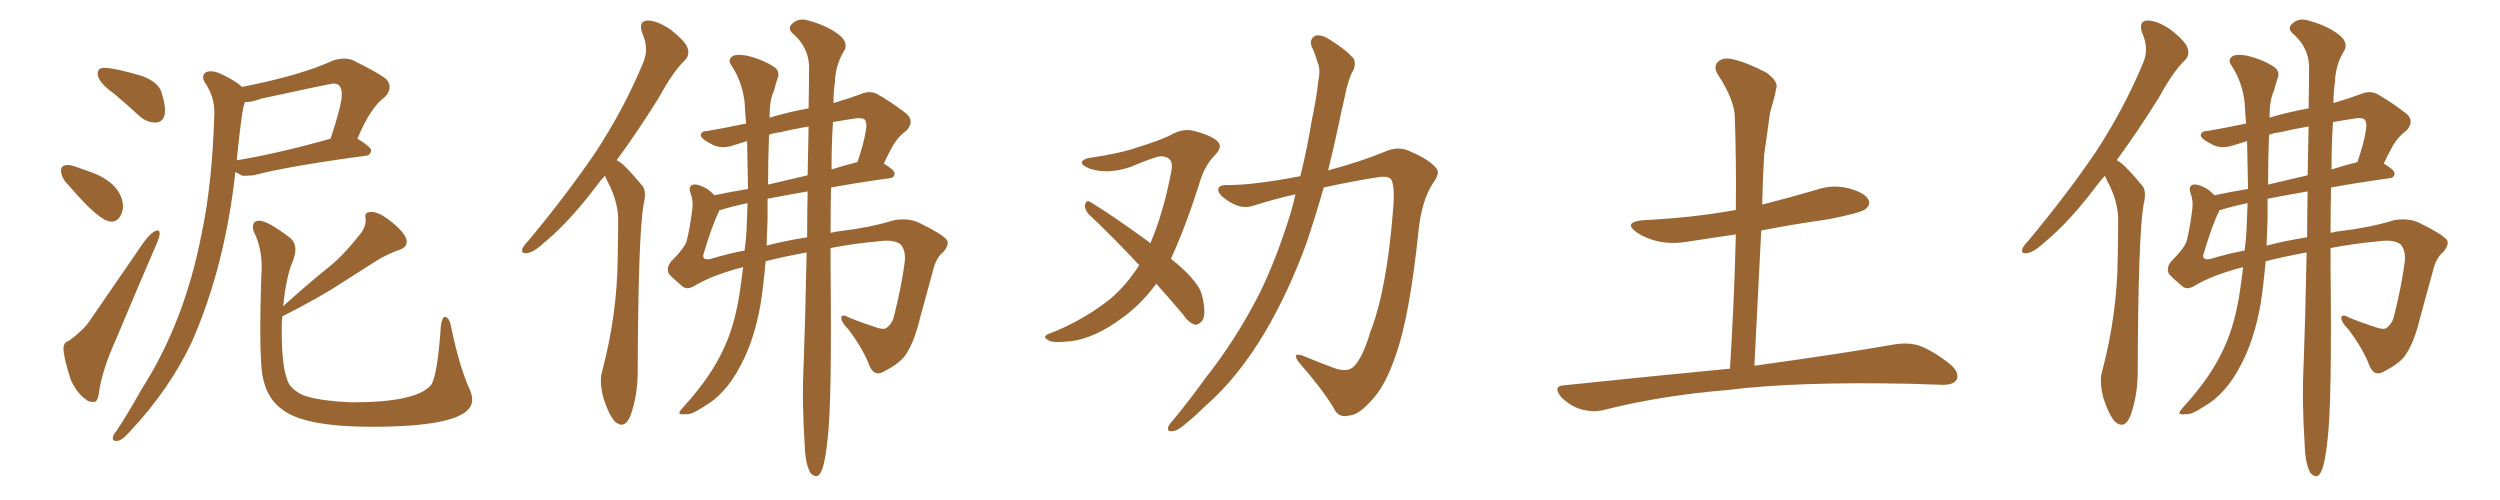 <svg xmlns="http://www.w3.org/2000/svg" xmlns:xlink="http://www.w3.org/1999/xlink" width="750" height="150"><path fill="#996633" padding="10" d="M46.58 36.77L46.88 36.77Q49.51 36.47 49.51 33.11L49.51 33.11Q49.51 30.91 48.34 27.39L48.34 27.39Q47.31 24.61 42.77 22.85L42.77 22.85Q34.42 20.36 31.20 20.36L31.20 20.36Q29.30 20.36 29.30 22.12L29.30 22.12Q29.30 24.61 34.42 28.27L34.42 28.27Q38.09 31.35 42.04 35.01L42.04 35.01Q44.24 36.77 46.58 36.77L46.58 36.77ZM33.40 66.50L33.40 66.50Q35.01 66.50 35.96 65.04Q36.91 63.57 36.91 61.96L36.91 61.96L36.77 60.50Q35.30 54.20 26.22 51.27L26.22 51.27Q24.46 50.68 22.92 50.10Q21.39 49.51 20.36 49.51L20.36 49.51Q18.31 49.51 18.31 51.12L18.31 51.12Q18.31 53.47 20.80 55.81L20.80 55.81Q29.88 66.50 33.40 66.50ZM27.69 120.56L28.42 120.56Q29.44 120.41 29.88 116.60L29.88 116.60Q30.91 110.45 34.86 101.66L34.86 101.66Q41.16 86.57 46.88 73.39L46.88 73.39Q47.90 71.04 47.90 70.02L47.90 70.02Q47.90 69.14 47.31 69.14L47.31 69.14Q45.70 69.14 42.92 72.95L42.92 72.95L26.81 96.39Q24.90 99.17 20.65 102.25L20.65 102.25Q19.04 102.69 19.04 104.59L19.04 104.59Q19.04 107.08 21.24 113.96L21.24 113.96Q23.14 118.07 25.78 119.82L25.78 119.82Q26.51 120.56 27.69 120.56L27.69 120.56ZM34.86 132.28L35.16 132.28Q36.62 132.13 38.67 129.79L38.67 129.79Q50.83 116.89 57.57 102.54L57.57 102.54Q67.53 79.83 70.61 51.56L70.61 51.56L72.66 52.73L73.68 52.73L76.03 52.59Q86.72 49.80 109.72 46.73L109.72 46.73Q111.18 46.58 111.33 45.12L111.33 45.12Q111.33 44.09 107.23 41.60L107.23 41.60Q111.18 32.08 115.58 29.00L115.58 29.00Q116.89 27.54 116.89 26.07L116.89 26.07Q116.89 24.90 115.87 23.73L115.87 23.73Q113.53 21.83 105.76 18.02L105.76 18.02Q104.59 17.58 103.13 17.58L103.13 17.58Q101.66 17.58 99.90 18.16L99.90 18.16Q90.38 22.56 72.66 26.07L72.66 26.07Q70.46 24.17 66.80 22.41L66.80 22.41Q64.75 21.39 63.28 21.39L63.28 21.39Q60.94 21.39 60.94 23.29L60.94 23.29Q60.94 23.88 61.38 24.61L61.38 24.61Q64.31 28.86 64.31 33.69L64.31 33.69Q63.72 54.93 60.50 70.02L60.50 70.02Q55.37 96.68 42.48 116.75L42.48 116.75Q38.82 123.34 35.01 129.20L35.01 129.20Q33.84 130.37 33.84 131.54L33.84 131.54Q33.84 132.28 34.86 132.28L34.86 132.28ZM70.90 48.19L70.90 48.19L71.04 47.90Q72.66 31.49 73.54 30.62L73.54 30.62Q75.73 30.62 78.37 29.59L78.37 29.59Q99.32 25.05 100.05 25.05L100.05 25.05Q102.54 25.05 102.54 28.27L102.54 28.27Q102.54 31.49 99.17 41.60L99.17 41.60Q83.64 46.00 71.19 48.05L71.19 48.05Q70.90 48.05 70.90 48.19ZM111.62 128.03L111.62 128.03Q141.65 128.03 141.65 119.97L141.65 119.97Q141.65 118.65 141.06 117.19L141.06 117.19Q137.84 110.16 135.35 98.14L135.35 98.14Q134.77 95.07 133.45 95.07L133.45 95.07Q132.71 95.07 132.28 97.56L132.28 97.56Q131.25 112.65 129.35 115.43L129.35 115.43Q125.10 120.70 105.62 120.70L105.62 120.70Q95.36 120.26 90.82 118.51L90.82 118.51Q86.87 116.60 86.13 113.82L86.13 113.82Q84.52 109.57 84.52 99.17L84.52 99.17Q84.52 96.24 84.67 94.92L84.67 94.92Q96.24 89.06 102.83 84.67L102.83 84.67L112.94 78.22Q116.02 76.32 119.68 75L119.68 75Q122.02 74.27 122.02 72.51L122.02 72.51Q122.02 70.02 116.46 65.77L116.46 65.77Q113.38 63.57 111.47 63.57L111.47 63.57Q109.57 63.57 109.57 64.89L109.57 64.89L109.72 65.92Q109.72 68.55 107.37 71.04L107.37 71.04Q102.83 76.90 97.56 81.01L97.56 81.01Q91.41 85.99 84.96 91.85L84.96 91.85Q85.84 82.91 87.89 78.22L87.89 78.22Q88.62 76.32 88.62 74.85L88.62 74.85Q88.62 72.66 87.01 71.34L87.01 71.34Q80.27 66.21 77.78 66.21L77.78 66.21Q75.88 66.21 75.88 68.12L75.88 68.12Q75.88 68.85 76.17 69.58L76.17 69.58Q78.52 74.12 78.52 80.42L78.52 80.42L78.37 83.20Q78.08 92.29 78.08 98.88L78.08 98.88Q78.08 110.89 79.10 114.26L79.10 114.26Q80.42 119.68 84.38 122.61L84.38 122.61Q90.82 128.03 111.62 128.03ZM181.49 52.73L181.49 52.73Q180.18 54.05 179.15 55.52L179.15 55.52Q170.95 66.36 163.92 72.22L163.92 72.22Q160.11 75.73 158.35 75.88L158.35 75.88Q156.15 76.32 156.74 74.56L156.74 74.56Q157.18 73.54 158.64 72.07L158.64 72.07Q170.07 58.30 178.56 45.85L178.56 45.85Q187.21 32.67 192.92 18.90L192.92 18.90Q194.82 14.65 192.63 9.81L192.63 9.81Q191.46 6.30 194.24 6.15L194.24 6.15Q197.17 6.15 201.27 8.94L201.27 8.94Q205.66 12.45 206.25 14.36L206.25 14.36Q206.98 16.55 205.52 18.02L205.52 18.02Q201.86 21.53 197.75 29.15L197.75 29.15Q191.16 39.70 185.01 48.05L185.01 48.05Q186.62 48.93 187.94 50.39L187.94 50.39Q189.99 52.44 192.63 55.66L192.63 55.66Q194.09 57.28 193.07 61.38L193.07 61.38Q191.46 70.61 191.31 111.62L191.31 111.62Q191.31 118.65 189.11 124.80L189.11 124.80Q187.35 128.91 184.57 126.56L184.57 126.56Q182.81 124.80 181.05 119.53L181.05 119.53Q179.74 114.55 180.62 111.47L180.62 111.47Q185.16 94.34 185.30 77.64L185.30 77.64Q185.45 71.78 185.45 65.48L185.45 65.48Q185.30 60.79 182.96 55.81L182.96 55.81Q182.08 54.20 181.49 52.73ZM224.12 42.33L224.12 42.33Q222.07 42.92 220.31 43.51L220.31 43.51Q216.21 44.97 213.13 43.07L213.13 43.07Q210.06 41.46 210.21 40.43L210.21 40.43Q210.50 39.26 212.40 39.26L212.40 39.26Q216.80 38.53 223.83 37.06L223.83 37.06Q223.54 33.84 223.39 30.76L223.39 30.76Q222.66 24.46 219.43 19.63L219.43 19.63Q218.26 18.02 219.58 16.99L219.58 16.99Q220.61 16.11 224.12 16.70L224.12 16.70Q229.39 18.02 232.62 20.36L232.62 20.36Q234.08 21.83 233.20 23.73L233.20 23.73Q232.62 25.49 232.18 27.25L232.18 27.25Q230.86 29.88 230.86 35.30L230.86 35.30Q236.72 33.54 242.58 32.52L242.58 32.52Q242.72 25.05 242.72 19.63L242.72 19.63Q242.43 14.06 237.89 10.11L237.89 10.11Q236.13 8.50 237.60 7.18L237.60 7.18Q239.36 5.42 241.99 6.01L241.99 6.01Q248.14 7.62 251.66 10.40L251.66 10.40Q254.44 12.60 253.42 14.94L253.42 14.94Q250.63 19.34 250.49 24.61L250.49 24.61Q250.05 27.25 250.05 30.91L250.05 30.91Q254.59 29.59 258.11 28.27L258.11 28.27Q261.18 26.95 263.53 28.42L263.53 28.42Q267.33 30.62 271.00 33.40L271.00 33.40Q274.80 35.89 272.02 39.11L272.02 39.11Q268.95 41.31 267.19 44.97L267.19 44.97Q266.16 46.88 265.14 49.07L265.14 49.07Q268.36 50.98 268.36 52.00L268.36 52.00Q268.36 53.32 266.89 53.47L266.89 53.47Q257.23 54.79 249.32 56.25L249.32 56.25Q249.17 62.70 249.17 69.87L249.17 69.87Q250.63 69.43 252.39 69.29L252.39 69.29Q261.04 68.26 268.21 66.06L268.21 66.06Q272.46 65.33 275.68 66.80L275.68 66.80Q282.57 70.17 284.03 71.92L284.03 71.92Q284.91 73.24 283.01 75.59L283.01 75.59Q280.81 77.20 279.79 81.59L279.79 81.59Q277.73 89.21 275.98 95.51L275.98 95.51Q274.37 102.25 272.02 105.91L272.02 105.91Q270.56 108.69 265.14 111.47L265.14 111.47Q262.35 113.09 260.89 109.86L260.89 109.86Q259.13 105.03 254.59 98.88L254.59 98.88Q252.25 96.53 252.39 95.21L252.39 95.21Q252.69 94.04 254.88 95.36L254.88 95.36Q258.11 96.68 262.21 98.00L262.21 98.00Q264.84 99.02 265.87 98.44L265.87 98.44Q267.48 97.27 268.07 95.36L268.07 95.36Q270.56 85.55 271.44 78.37L271.44 78.37Q271.73 75.15 270.26 73.39L270.26 73.39Q268.36 71.78 263.82 72.36L263.82 72.36Q255.91 73.10 249.17 74.41L249.17 74.41Q249.17 77.49 249.17 80.71L249.17 80.71Q249.61 120.70 248.29 131.69L248.29 131.69Q247.56 138.72 246.53 141.06L246.53 141.06Q245.36 144.14 243.16 141.94L243.16 141.94Q241.55 139.16 241.41 133.45L241.41 133.45Q240.53 120.56 241.11 108.69L241.11 108.69Q241.55 97.41 241.99 75.73L241.99 75.73Q235.55 76.90 229.69 78.37L229.69 78.37Q229.10 85.11 228.22 90.97L228.22 90.97Q226.32 101.95 222.22 109.57L222.22 109.57Q217.68 118.36 211.08 122.02L211.08 122.02Q207.13 124.66 205.66 124.22L205.66 124.22Q204.20 124.51 203.76 123.93L203.76 123.93Q203.76 123.49 205.08 122.02L205.08 122.02Q213.43 112.94 217.38 104.00L217.38 104.00Q220.61 96.97 222.07 86.72L222.07 86.72Q222.51 83.35 222.95 80.13L222.95 80.13Q213.87 82.47 208.45 85.69L208.45 85.69Q206.10 87.16 204.64 85.84L204.64 85.84Q202.00 83.64 200.68 82.18L200.68 82.18Q199.80 80.42 201.27 78.52L201.27 78.52Q205.66 74.12 206.10 71.92L206.10 71.92Q207.13 67.53 207.71 62.55L207.71 62.55Q208.01 60.06 207.13 57.86L207.13 57.86Q206.54 56.10 207.57 55.52L207.57 55.52Q208.89 54.93 211.67 56.40L211.67 56.40Q212.99 57.13 214.31 58.59L214.31 58.59Q218.99 57.57 224.41 56.69L224.41 56.69Q224.27 49.51 224.12 42.33ZM230.71 40.43L230.71 40.43Q230.42 47.75 230.42 55.37L230.42 55.37Q235.99 54.05 242.29 52.59L242.29 52.59Q242.43 44.53 242.58 37.94L242.58 37.94Q237.45 38.82 233.94 39.70L233.94 39.70Q232.18 39.84 230.71 40.43ZM223.97 68.85L223.97 68.85Q224.12 64.89 224.27 60.94L224.27 60.94Q219.43 61.96 216.21 62.99L216.21 62.99Q215.77 62.99 215.77 63.13L215.77 63.13Q215.77 63.13 215.77 63.28L215.77 63.28Q213.72 67.24 210.94 76.61L210.94 76.61Q210.94 78.22 213.28 77.64L213.28 77.64Q218.12 76.17 223.39 75.15L223.39 75.15Q223.83 71.92 223.97 68.85ZM230.27 65.63L230.27 65.63Q230.13 69.73 229.98 73.68L229.98 73.68Q235.55 72.22 242.14 71.19L242.14 71.19Q242.14 63.72 242.29 57.42L242.29 57.42Q235.55 58.59 230.27 59.62L230.27 59.62Q230.27 62.55 230.27 65.63ZM249.90 36.62L249.90 36.62L249.90 36.62Q249.46 42.77 249.46 50.83L249.46 50.83Q253.13 49.66 257.23 48.63L257.23 48.63Q259.13 43.07 259.72 39.40L259.72 39.40Q260.16 37.35 259.57 36.04L259.57 36.04Q258.98 35.30 257.08 35.45L257.08 35.45Q253.13 36.04 249.90 36.62ZM346.88 85.11L346.88 85.11Q342.48 91.11 337.06 95.07L337.06 95.07Q328.56 101.51 321.09 102.39L321.09 102.39Q315.23 102.98 314.36 101.95L314.36 101.95Q312.60 101.07 314.50 100.20L314.50 100.20Q324.61 96.39 333.11 89.65L333.11 89.65Q338.09 85.40 341.75 79.54L341.75 79.54Q333.84 71.04 326.66 64.31L326.66 64.31Q325.34 62.84 325.49 61.38L325.49 61.38Q325.93 59.91 326.95 60.50L326.95 60.50Q333.25 64.31 344.38 72.36L344.38 72.36Q344.68 72.80 345.12 72.95L345.12 72.95Q349.07 63.72 351.42 51.27L351.42 51.27Q352.29 47.02 348.34 46.88L348.34 46.88Q346.73 46.88 339.11 50.10L339.11 50.10Q332.08 52.44 326.81 50.54L326.81 50.54Q324.17 49.51 324.61 48.49L324.61 48.49Q325.34 47.46 327.25 47.31L327.25 47.31Q336.18 46.00 341.60 44.09L341.60 44.09Q346.88 42.48 350.83 40.72L350.83 40.72Q354.64 38.38 358.15 39.26L358.15 39.26Q362.84 40.43 365.04 42.19L365.04 42.19Q367.09 43.95 364.45 46.58L364.45 46.58Q361.67 49.37 360.21 53.76L360.21 53.76Q355.81 67.82 351.27 77.64L351.27 77.64Q355.96 81.30 358.30 84.38L358.30 84.38Q360.21 86.57 360.79 89.36L360.79 89.36Q361.96 94.92 360.50 96.39L360.50 96.39Q359.47 97.56 358.45 97.41L358.45 97.41Q356.54 96.83 354.79 94.19L354.79 94.19Q350.54 89.21 346.88 85.11ZM388.62 58.30L388.62 58.30L388.62 58.30Q382.03 59.77 376.17 61.67L376.17 61.67Q372.51 62.99 368.55 60.35L368.55 60.35Q365.33 58.30 365.48 56.84L365.48 56.84Q365.63 55.37 368.41 55.52L368.41 55.52Q376.17 55.52 389.94 52.88L389.94 52.88Q389.94 52.88 390.09 52.88L390.09 52.88Q392.14 44.68 393.60 35.74L393.60 35.74Q394.92 29.59 395.51 24.17L395.51 24.17Q396.24 20.51 395.21 18.60L395.21 18.60Q394.48 15.82 393.46 13.92L393.46 13.92Q392.72 11.72 394.63 10.69L394.63 10.69Q396.68 10.25 399.32 12.16L399.32 12.16Q403.86 14.94 406.20 17.72L406.20 17.72Q406.93 19.78 405.47 21.97L405.47 21.97Q404.15 25.20 403.56 28.42L403.56 28.42Q402.25 34.13 400.93 40.43L400.93 40.43Q399.76 45.70 398.44 51.12L398.44 51.12Q408.25 48.49 415.72 45.41L415.72 45.41Q419.68 43.65 423.34 45.56L423.34 45.56Q428.61 47.75 430.96 50.54L430.96 50.54Q432.13 52.00 429.79 55.08L429.79 55.08Q426.42 60.50 425.54 69.43L425.54 69.43Q422.90 94.78 418.80 106.35L418.80 106.35Q415.58 116.02 411.18 120.41L411.18 120.41Q407.52 124.51 404.74 124.66L404.74 124.66Q401.51 125.54 400.05 122.31L400.05 122.31Q396.39 116.31 389.65 108.69L389.65 108.69Q387.45 105.62 390.67 106.64L390.67 106.64Q395.51 108.69 400.78 110.60L400.78 110.60Q404.15 111.62 405.91 110.16L405.91 110.16Q408.69 107.67 411.04 99.76L411.04 99.76Q416.02 87.16 417.92 62.99L417.92 62.99Q418.51 56.40 417.48 54.05L417.48 54.05Q416.89 52.88 414.26 53.03L414.26 53.03Q405.62 54.35 397.12 56.25L397.12 56.25Q394.78 64.45 391.99 72.80L391.99 72.80Q386.72 87.30 379.69 99.32L379.69 99.32Q371.48 113.23 361.67 121.73L361.67 121.73Q358.89 124.51 355.66 127.15L355.66 127.15Q353.17 129.35 351.71 129.35L351.71 129.35Q349.95 129.64 350.54 127.88L350.54 127.88Q350.98 127.00 351.86 126.12L351.86 126.12Q356.84 120.12 361.67 113.38L361.67 113.38Q370.75 101.95 377.93 87.89L377.93 87.89Q383.06 77.34 387.16 64.01L387.16 64.01Q388.04 61.08 388.62 58.30ZM518.99 110.60L518.99 110.60L518.99 110.60Q520.31 89.36 520.75 70.31L520.75 70.31Q513.87 71.34 507.13 72.36L507.13 72.36Q501.71 73.39 497.17 72.36L497.17 72.36Q493.65 71.48 491.02 69.73L491.02 69.73Q486.77 66.65 492.92 66.06L492.92 66.06Q507.86 65.33 520.75 62.99L520.75 62.99Q520.90 48.78 520.46 35.45L520.46 35.45Q520.46 30.18 515.48 22.56L515.48 22.56Q513.87 20.07 515.33 18.60L515.33 18.60Q516.80 17.14 519.58 17.72L519.58 17.72Q523.83 18.60 529.98 21.83L529.98 21.83Q533.50 24.46 532.91 26.37L532.91 26.37Q532.32 29.44 531.01 33.84L531.01 33.84Q530.27 38.82 529.25 46.44L529.25 46.44Q528.81 53.76 528.66 61.38L528.66 61.38Q536.72 59.33 544.78 56.98L544.78 56.98Q549.76 55.22 554.74 56.54L554.74 56.54Q559.57 57.86 560.60 60.06L560.60 60.06Q561.18 61.38 559.72 62.70L559.72 62.70Q558.25 63.87 548.58 65.77L548.58 65.77Q538.18 67.24 528.37 69.14L528.37 69.14Q527.34 88.92 526.32 109.72L526.32 109.72Q552.83 106.05 568.65 103.27L568.65 103.27Q572.61 102.69 575.83 103.71L575.83 103.71Q580.08 105.32 585.06 109.28L585.06 109.28Q587.99 111.77 586.96 113.96L586.96 113.96Q585.94 115.58 582.28 115.43L582.28 115.43Q578.17 115.28 573.34 115.14L573.34 115.14Q538.77 114.40 517.97 117.04L517.97 117.04Q498.19 118.65 480.91 123.05L480.91 123.05Q477.83 123.78 474.17 122.75L474.17 122.75Q470.95 121.73 468.31 119.09L468.31 119.09Q465.67 115.72 469.34 115.58L469.34 115.58Q496.00 112.79 518.99 110.60ZM631.49 52.73L631.49 52.73Q630.18 54.05 629.15 55.52L629.15 55.52Q620.95 66.36 613.92 72.22L613.92 72.22Q610.11 75.73 608.35 75.88L608.35 75.88Q606.15 76.32 606.74 74.56L606.74 74.56Q607.18 73.54 608.64 72.07L608.64 72.07Q620.07 58.30 628.56 45.85L628.56 45.85Q637.21 32.67 642.92 18.90L642.92 18.90Q644.82 14.65 642.63 9.81L642.63 9.81Q641.46 6.30 644.24 6.15L644.24 6.15Q647.17 6.15 651.27 8.94L651.27 8.94Q655.66 12.45 656.25 14.36L656.25 14.36Q656.98 16.55 655.52 18.02L655.52 18.02Q651.86 21.53 647.75 29.15L647.75 29.15Q641.16 39.70 635.01 48.05L635.01 48.05Q636.62 48.93 637.94 50.39L637.94 50.39Q639.99 52.44 642.63 55.66L642.63 55.66Q644.09 57.28 643.07 61.38L643.07 61.38Q641.46 70.61 641.31 111.62L641.31 111.62Q641.31 118.65 639.11 124.80L639.11 124.80Q637.35 128.91 634.57 126.56L634.57 126.56Q632.81 124.80 631.05 119.53L631.05 119.53Q629.74 114.55 630.62 111.47L630.62 111.47Q635.16 94.34 635.30 77.64L635.30 77.64Q635.45 71.78 635.45 65.48L635.45 65.48Q635.30 60.79 632.96 55.81L632.96 55.81Q632.08 54.20 631.49 52.73ZM674.12 42.33L674.12 42.33Q672.07 42.92 670.31 43.51L670.31 43.51Q666.21 44.97 663.13 43.07L663.13 43.07Q660.06 41.46 660.21 40.43L660.21 40.43Q660.50 39.26 662.40 39.26L662.40 39.26Q666.80 38.53 673.83 37.06L673.83 37.06Q673.54 33.84 673.39 30.76L673.39 30.76Q672.66 24.46 669.43 19.63L669.43 19.63Q668.26 18.02 669.58 16.99L669.58 16.99Q670.61 16.11 674.12 16.70L674.12 16.70Q679.39 18.02 682.62 20.36L682.62 20.36Q684.08 21.83 683.20 23.73L683.20 23.73Q682.62 25.49 682.18 27.25L682.18 27.25Q680.86 29.88 680.86 35.30L680.86 35.30Q686.72 33.54 692.58 32.52L692.58 32.52Q692.72 25.05 692.72 19.63L692.72 19.63Q692.43 14.06 687.89 10.11L687.89 10.11Q686.13 8.50 687.60 7.18L687.60 7.18Q689.36 5.42 691.99 6.01L691.99 6.01Q698.14 7.62 701.66 10.40L701.66 10.40Q704.44 12.60 703.42 14.94L703.42 14.94Q700.63 19.34 700.49 24.61L700.49 24.61Q700.05 27.25 700.05 30.91L700.05 30.91Q704.59 29.59 708.11 28.27L708.11 28.27Q711.18 26.95 713.53 28.42L713.53 28.42Q717.33 30.62 721.00 33.40L721.00 33.40Q724.80 35.89 722.02 39.11L722.02 39.11Q718.95 41.31 717.19 44.97L717.19 44.97Q716.16 46.88 715.14 49.07L715.14 49.07Q718.36 50.98 718.36 52.00L718.36 52.00Q718.36 53.32 716.89 53.47L716.89 53.47Q707.23 54.79 699.32 56.25L699.32 56.25Q699.17 62.70 699.17 69.87L699.17 69.87Q700.63 69.43 702.39 69.29L702.39 69.29Q711.04 68.26 718.21 66.06L718.21 66.06Q722.46 65.33 725.68 66.80L725.68 66.80Q732.57 70.17 734.03 71.92L734.03 71.92Q734.91 73.24 733.01 75.59L733.01 75.59Q730.81 77.20 729.79 81.59L729.79 81.59Q727.73 89.21 725.98 95.51L725.98 95.51Q724.37 102.25 722.02 105.91L722.02 105.91Q720.56 108.69 715.14 111.47L715.14 111.47Q712.35 113.09 710.89 109.86L710.89 109.86Q709.13 105.03 704.59 98.88L704.59 98.88Q702.25 96.53 702.39 95.21L702.39 95.21Q702.69 94.04 704.88 95.36L704.88 95.36Q708.11 96.68 712.21 98.00L712.21 98.00Q714.84 99.02 715.87 98.44L715.87 98.44Q717.48 97.27 718.07 95.36L718.07 95.36Q720.56 85.55 721.44 78.37L721.44 78.37Q721.73 75.15 720.26 73.39L720.26 73.39Q718.36 71.78 713.82 72.36L713.82 72.36Q705.91 73.10 699.17 74.41L699.17 74.41Q699.17 77.49 699.17 80.71L699.17 80.71Q699.61 120.70 698.29 131.69L698.29 131.69Q697.56 138.72 696.53 141.06L696.53 141.06Q695.36 144.14 693.16 141.94L693.16 141.94Q691.55 139.16 691.41 133.45L691.41 133.45Q690.53 120.56 691.11 108.69L691.11 108.69Q691.55 97.41 691.99 75.73L691.99 75.73Q685.55 76.90 679.69 78.37L679.69 78.37Q679.10 85.11 678.22 90.97L678.22 90.97Q676.32 101.95 672.22 109.57L672.22 109.57Q667.68 118.36 661.08 122.02L661.08 122.02Q657.13 124.66 655.66 124.22L655.66 124.22Q654.20 124.51 653.76 123.93L653.76 123.93Q653.76 123.49 655.08 122.02L655.08 122.02Q663.43 112.94 667.38 104.00L667.38 104.00Q670.61 96.97 672.07 86.72L672.07 86.72Q672.51 83.35 672.95 80.13L672.95 80.13Q663.87 82.47 658.45 85.69L658.45 85.69Q656.10 87.16 654.64 85.84L654.64 85.84Q652.00 83.64 650.68 82.18L650.68 82.18Q649.80 80.42 651.27 78.52L651.27 78.52Q655.66 74.12 656.10 71.92L656.10 71.92Q657.13 67.53 657.71 62.55L657.71 62.55Q658.01 60.06 657.13 57.86L657.13 57.86Q656.54 56.10 657.57 55.52L657.57 55.52Q658.89 54.93 661.67 56.40L661.67 56.40Q662.99 57.13 664.31 58.59L664.31 58.59Q668.99 57.57 674.41 56.69L674.41 56.69Q674.27 49.51 674.12 42.33ZM680.71 40.43L680.71 40.43Q680.42 47.75 680.42 55.37L680.42 55.37Q685.99 54.05 692.29 52.59L692.29 52.59Q692.43 44.53 692.58 37.94L692.58 37.94Q687.45 38.82 683.94 39.70L683.94 39.70Q682.18 39.84 680.71 40.43ZM673.97 68.85L673.97 68.85Q674.12 64.89 674.27 60.94L674.27 60.94Q669.43 61.96 666.21 62.99L666.21 62.99Q665.77 62.99 665.77 63.13L665.77 63.13Q665.77 63.13 665.77 63.28L665.77 63.28Q663.72 67.24 660.94 76.61L660.94 76.61Q660.94 78.22 663.28 77.64L663.28 77.64Q668.12 76.17 673.39 75.15L673.39 75.15Q673.83 71.92 673.97 68.85ZM680.27 65.63L680.27 65.63Q680.13 69.73 679.98 73.68L679.98 73.68Q685.55 72.22 692.14 71.19L692.14 71.19Q692.14 63.72 692.29 57.42L692.29 57.42Q685.55 58.59 680.27 59.62L680.27 59.62Q680.27 62.55 680.27 65.63ZM699.90 36.62L699.90 36.62L699.90 36.62Q699.46 42.77 699.46 50.83L699.46 50.83Q703.13 49.66 707.23 48.63L707.23 48.63Q709.13 43.07 709.72 39.40L709.72 39.40Q710.16 37.35 709.57 36.04L709.57 36.04Q708.98 35.30 707.08 35.45L707.08 35.45Q703.13 36.04 699.90 36.62Z"/></svg>